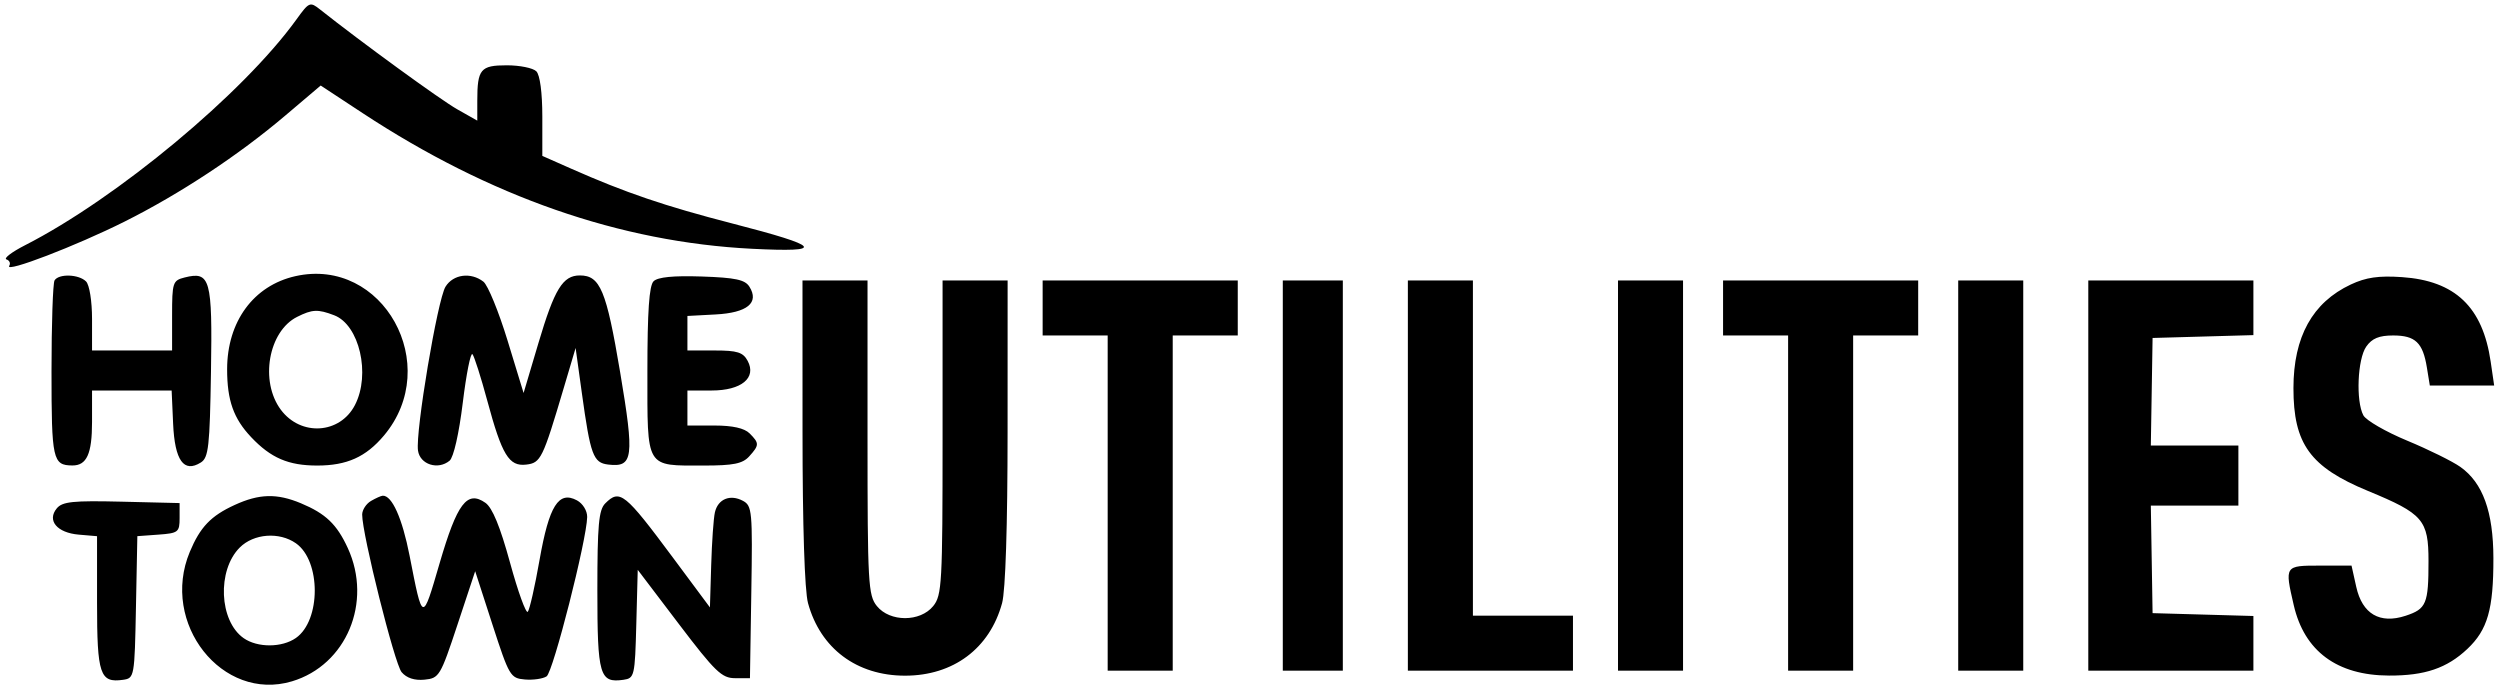 <svg width="214" height="59" viewBox="0 0 214 59" fill="none" xmlns="http://www.w3.org/2000/svg">
<path fill-rule="evenodd" clip-rule="evenodd" d="M25.374 1.668C20.815 7.99 10.011 16.977 2.144 20.992C1.007 21.572 0.291 22.118 0.554 22.206C0.817 22.293 0.923 22.541 0.79 22.757C0.396 23.395 6.506 21.05 10.663 18.969C15.416 16.588 20.407 13.296 24.411 9.9L27.452 7.321L31.038 9.68C41.921 16.839 53.084 20.728 64.382 21.296C70.736 21.615 70.337 21.102 62.697 19.133C56.92 17.644 53.523 16.488 48.886 14.435L46.423 13.345V9.981C46.423 7.936 46.222 6.416 45.909 6.103C45.627 5.821 44.491 5.59 43.385 5.59C41.129 5.59 40.856 5.918 40.856 8.635V10.326L39.13 9.35C37.702 8.542 30.916 3.603 27.397 0.812C26.539 0.131 26.457 0.165 25.374 1.668ZM25.286 23.639C21.705 24.444 19.442 27.529 19.442 31.607C19.442 34.279 19.991 35.828 21.504 37.426C23.186 39.204 24.692 39.851 27.151 39.851C29.692 39.851 31.321 39.119 32.865 37.283C37.942 31.25 32.779 21.956 25.286 23.639ZM4.671 24C4.527 24.233 4.409 27.732 4.409 31.777C4.409 39.352 4.514 39.828 6.187 39.844C7.423 39.856 7.879 38.853 7.879 36.125V33.427H11.286H14.692L14.819 36.273C14.959 39.423 15.736 40.507 17.194 39.588C17.852 39.174 17.957 38.226 18.06 31.835C18.188 23.869 18.002 23.2 15.808 23.751C14.787 24.008 14.731 24.175 14.731 27.011V30.001H11.305H7.879V27.303C7.879 25.775 7.656 24.381 7.365 24.091C6.744 23.47 5.034 23.412 4.671 24ZM38.136 24.54C37.452 25.642 35.552 36.953 35.78 38.568C35.948 39.762 37.494 40.258 38.486 39.435C38.828 39.151 39.291 37.114 39.614 34.472C39.915 32.008 40.288 30.138 40.443 30.318C40.597 30.497 41.166 32.281 41.707 34.283C42.969 38.958 43.567 39.943 45.043 39.77C46.289 39.624 46.457 39.281 48.256 33.213L49.272 29.787L49.806 33.641C50.543 38.965 50.781 39.612 52.06 39.766C54.21 40.023 54.317 39.194 53.081 31.842C51.903 24.843 51.376 23.577 49.635 23.577C48.175 23.577 47.465 24.736 46.092 29.358L44.819 33.641L43.445 29.144C42.689 26.671 41.76 24.407 41.381 24.112C40.305 23.276 38.797 23.475 38.136 24.54ZM55.946 24.076C55.568 24.453 55.417 26.656 55.417 31.785C55.417 40.189 55.214 39.851 60.247 39.851C62.778 39.851 63.565 39.693 64.13 39.068C65.004 38.102 65.007 37.94 64.166 37.098C63.719 36.651 62.71 36.425 61.168 36.425H58.843V34.926V33.427H60.918C63.463 33.427 64.779 32.346 64.001 30.893C63.607 30.156 63.117 30.001 61.183 30.001H58.843V28.523V27.046L61.261 26.917C63.971 26.773 65.013 25.915 64.149 24.54C63.772 23.942 62.953 23.767 60.076 23.669C57.642 23.586 56.303 23.718 55.946 24.076ZM201.224 24.355C197.947 25.895 196.324 28.826 196.319 33.216C196.314 38.003 197.747 39.981 202.703 42.026C207.418 43.972 207.88 44.507 207.88 48.028C207.88 51.687 207.698 52.123 205.927 52.708C203.717 53.437 202.209 52.556 201.695 50.236L201.291 48.416H198.59C195.562 48.416 195.563 48.414 196.344 51.8C197.253 55.743 200.05 57.811 204.497 57.829C207.565 57.841 209.454 57.199 211.203 55.551C212.939 53.916 213.444 52.153 213.435 47.774C213.427 43.806 212.53 41.329 210.607 39.968C209.931 39.49 207.882 38.478 206.052 37.719C204.222 36.959 202.536 35.985 202.304 35.553C201.652 34.334 201.802 30.736 202.551 29.668C203.042 28.966 203.649 28.716 204.854 28.716C206.752 28.716 207.396 29.328 207.742 31.462L207.992 32.999H210.746H213.5L213.203 30.964C212.52 26.277 210.164 24.032 205.605 23.721C203.609 23.586 202.528 23.742 201.224 24.355ZM68.696 36.96C68.697 44.991 68.876 50.567 69.166 51.628C70.226 55.51 73.341 57.838 77.472 57.838C81.604 57.838 84.719 55.51 85.779 51.628C86.07 50.567 86.248 44.991 86.249 36.96L86.252 24.005H83.468H80.684V37.448C80.684 49.944 80.628 50.961 79.883 51.88C78.77 53.256 76.175 53.256 75.062 51.88C74.317 50.961 74.26 49.944 74.26 37.448V24.005H71.477H68.693L68.696 36.96ZM89.25 26.36V28.716H92.034H94.817V43.063V57.41H97.601H100.385V43.063V28.716H103.169H105.952V26.36V24.005H97.601H89.25V26.36ZM109.807 40.708V57.41H112.376H114.946V40.708V24.005H112.376H109.807V40.708ZM120.513 40.708V57.41H127.58H134.646V55.054V52.699H130.363H126.081V38.352V24.005H123.297H120.513V40.708ZM138.501 40.708V57.41H141.284H144.068V40.708V24.005H141.284H138.501V40.708ZM147.494 26.36V28.716H150.278H153.062V43.063V57.41H155.845H158.629V43.063V28.716H161.413H164.197V26.36V24.005H155.845H147.494V26.36ZM167.623 40.708V57.41H170.406H173.19V40.708V24.005H170.406H167.623V40.708ZM178.758 40.708V57.41H185.824H192.891V55.069V52.729L188.576 52.607L184.261 52.485L184.186 47.881L184.111 43.277H187.858H191.606V40.708V38.138H187.858H184.111L184.186 33.534L184.261 28.93L188.576 28.808L192.891 28.686V26.346V24.005H185.824H178.758V40.708ZM25.438 27.122C22.975 28.353 22.222 32.639 24.041 35.076C25.752 37.368 29.099 37.156 30.383 34.673C31.744 32.041 30.763 27.806 28.602 26.985C27.206 26.453 26.735 26.474 25.438 27.122ZM20.085 43.226C18.047 44.162 17.134 45.117 16.247 47.24C13.693 53.352 19.027 60.109 24.993 58.322C29.65 56.927 31.901 51.555 29.772 46.917C28.836 44.88 27.881 43.967 25.758 43.079C23.702 42.221 22.189 42.26 20.085 43.226ZM31.755 42.883C31.343 43.123 31.004 43.648 31.002 44.048C30.994 45.707 33.777 56.827 34.379 57.538C34.803 58.04 35.485 58.263 36.337 58.18C37.594 58.057 37.701 57.878 39.159 53.474L40.675 48.896L42.157 53.474C43.582 57.873 43.69 58.057 44.924 58.164C45.631 58.225 46.47 58.105 46.788 57.897C47.346 57.534 50.23 46.206 50.262 44.256C50.271 43.722 49.888 43.099 49.386 42.83C47.818 41.991 47.004 43.287 46.188 47.917C45.788 50.194 45.333 52.197 45.179 52.37C45.024 52.542 44.34 50.651 43.66 48.168C42.815 45.081 42.148 43.459 41.552 43.042C39.985 41.944 39.133 43.069 37.628 48.224C36.142 53.313 36.189 53.325 35.059 47.56C34.431 44.353 33.552 42.393 32.759 42.433C32.619 42.441 32.167 42.643 31.755 42.883ZM51.807 43.093C51.252 43.648 51.134 44.953 51.134 50.536C51.134 57.82 51.326 58.48 53.359 58.192C54.311 58.057 54.35 57.889 54.468 53.415L54.59 48.777L58.111 53.415C61.21 57.495 61.787 58.052 62.914 58.052H64.196L64.313 50.685C64.424 43.753 64.381 43.292 63.595 42.871C62.5 42.285 61.457 42.715 61.195 43.859C61.079 44.364 60.937 46.4 60.878 48.385L60.77 51.994L57.611 47.743C53.474 42.177 53.057 41.843 51.807 43.093ZM4.862 43.514C4 44.552 4.882 45.607 6.745 45.765L8.307 45.898V51.602C8.307 57.743 8.554 58.473 10.532 58.192C11.504 58.054 11.521 57.954 11.638 51.974L11.757 45.895L13.565 45.764C15.26 45.641 15.374 45.552 15.374 44.348V43.063L10.405 42.943C6.255 42.842 5.342 42.937 4.862 43.514ZM20.522 46.869C18.569 48.823 18.755 53.153 20.855 54.625C22.04 55.455 24.134 55.448 25.331 54.61C27.482 53.104 27.481 48.011 25.33 46.505C23.905 45.507 21.719 45.672 20.522 46.869Z" fill="black"/>
</svg>
